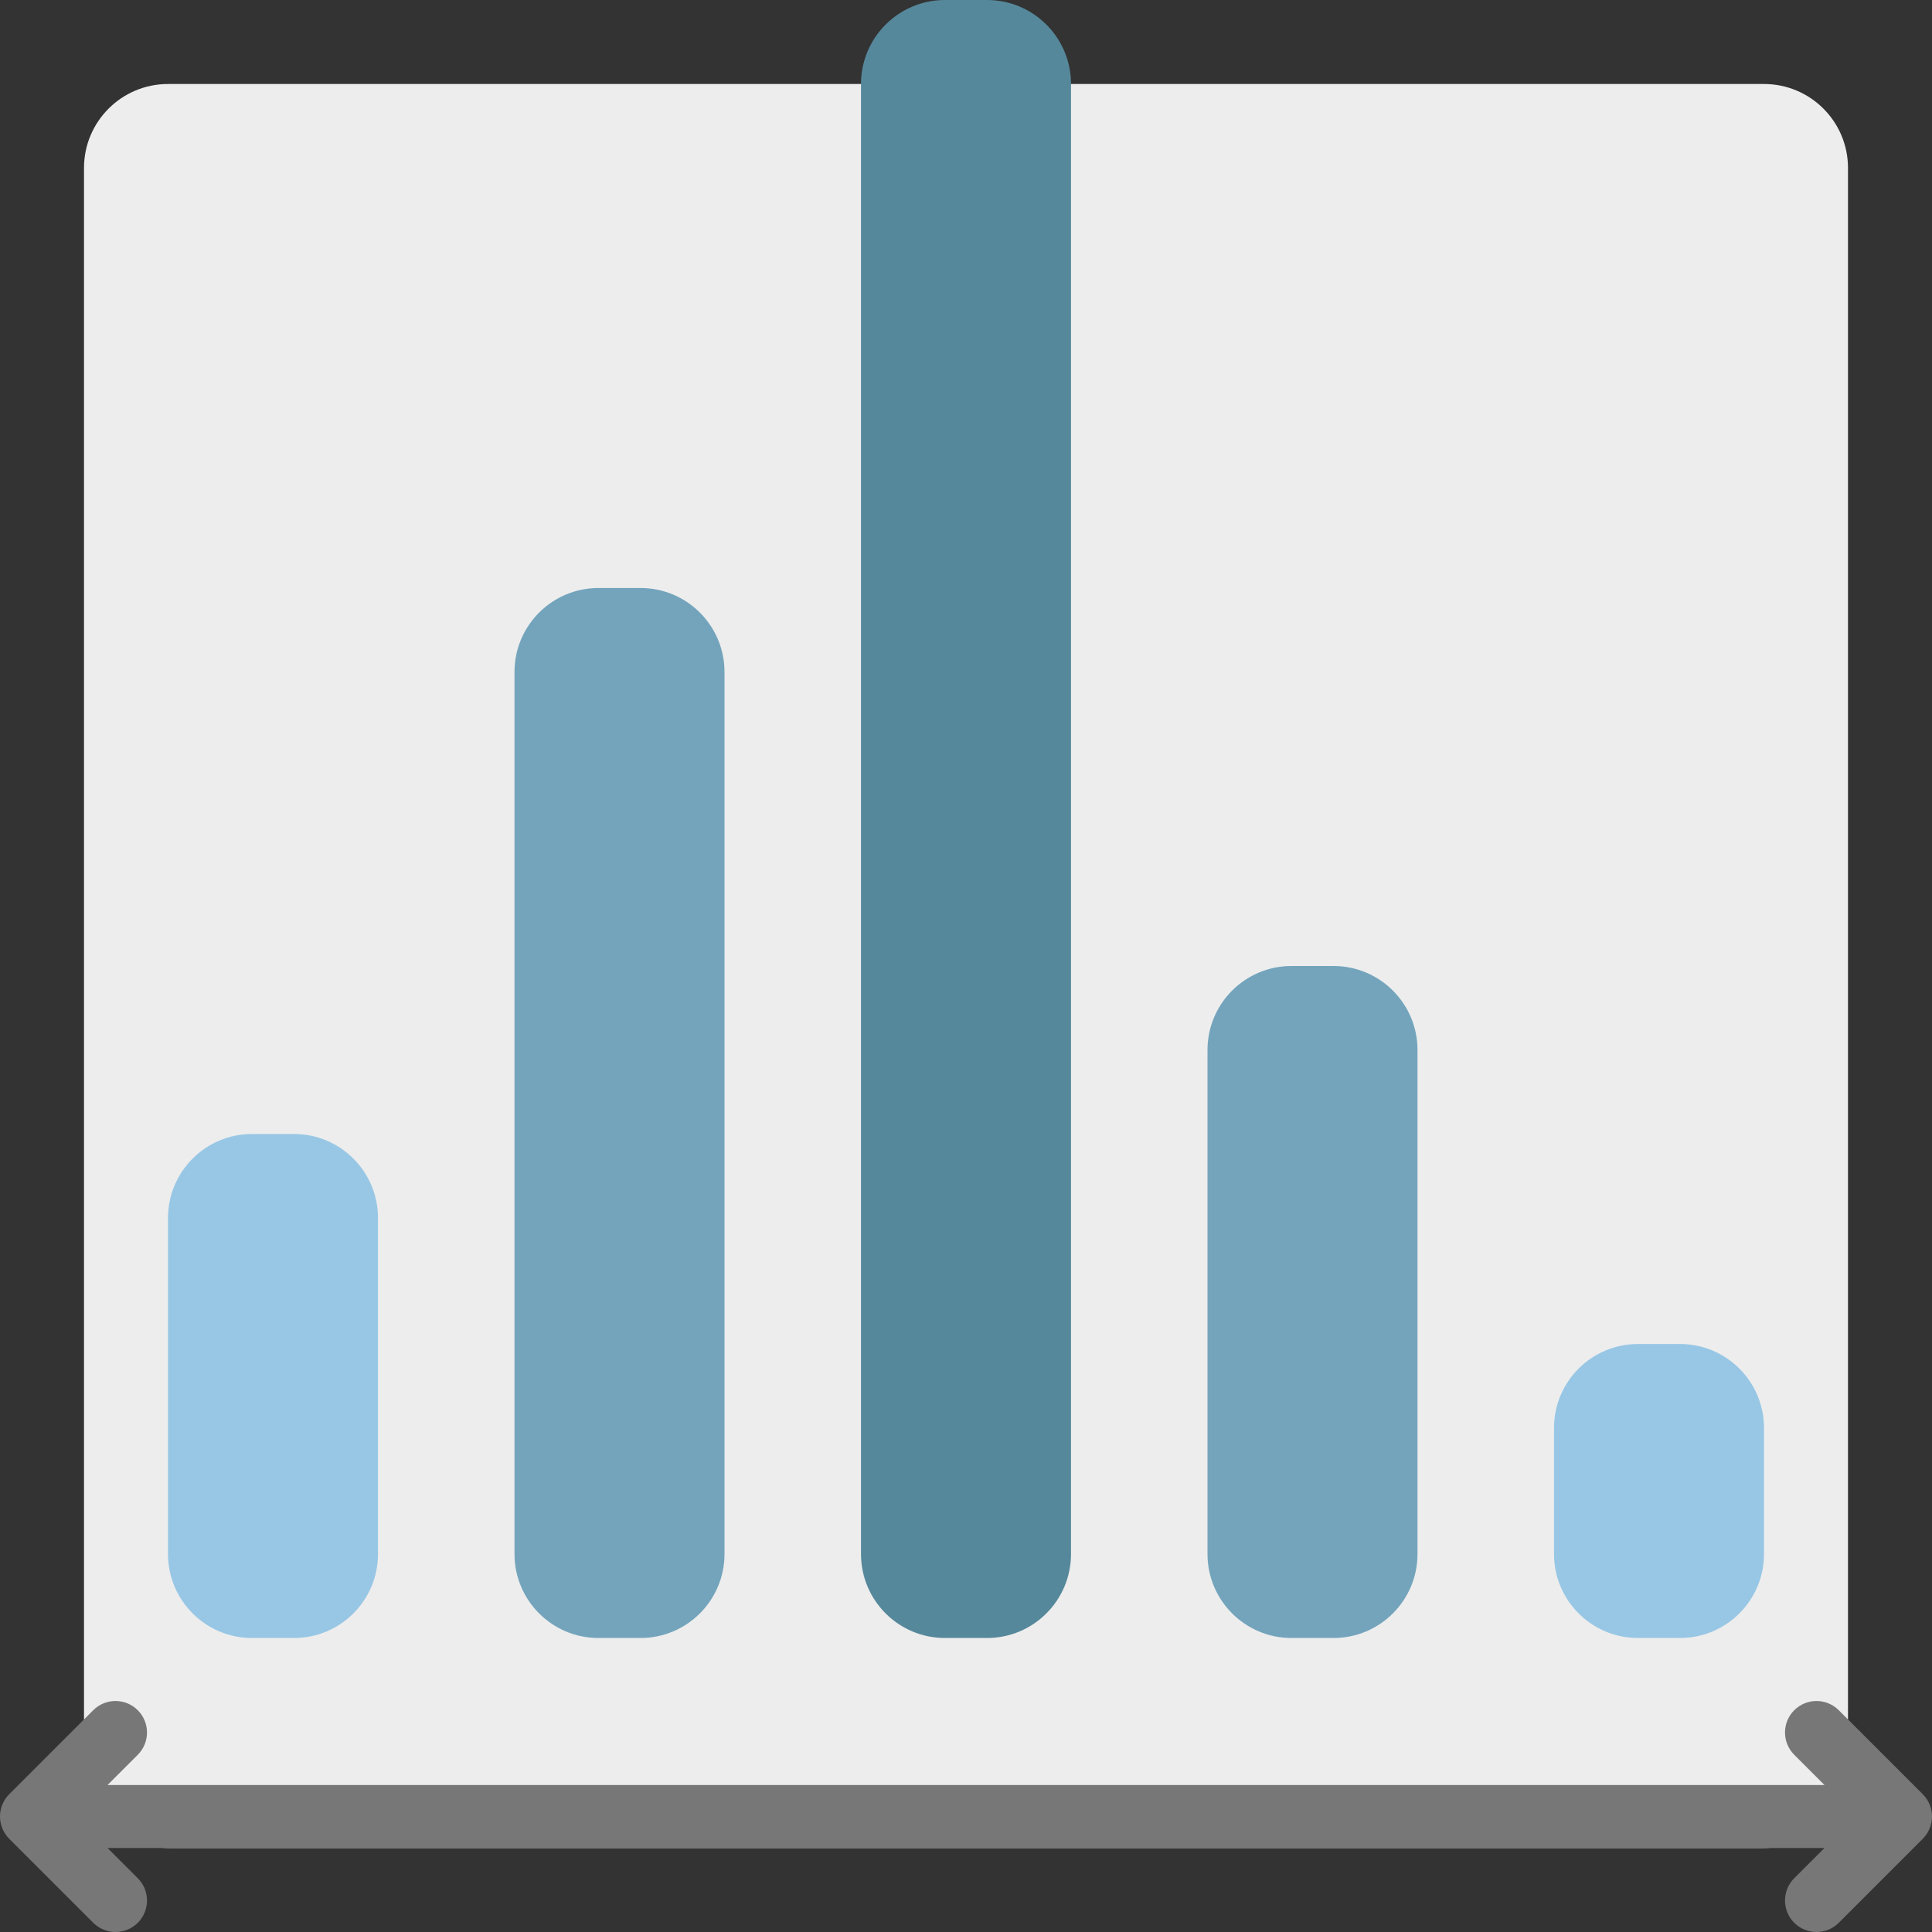 <svg xmlns="http://www.w3.org/2000/svg" xmlns:xlink="http://www.w3.org/1999/xlink" id="Layer_1" x="0px" y="0px" viewBox="0 0 512 512" style="enable-background:new 0 0 512 512;" xml:space="preserve"><rect x="0" y="0" width="512" height="512" fill="#333333" stroke="none"/><path style="fill:#EDEDED;" d="M467.478,489.739H44.522c-12.295,0-22.261-9.966-22.261-22.261V44.522 c0-12.295,9.966-22.261,22.261-22.261h422.957c12.295,0,22.261,9.966,22.261,22.261v422.957 C489.739,479.773,479.773,489.739,467.478,489.739z"></path><path style="fill:#777777;" d="M509.555,487.294l-22.261,22.261c-1.629,1.629-3.767,2.445-5.902,2.445 c-2.136,0-4.273-0.815-5.902-2.445c-3.26-3.26-3.26-8.546,0-11.805l8.011-8.011H28.502l8.011,8.011c3.26,3.26,3.26,8.546,0,11.805 c-1.631,1.631-3.767,2.445-5.904,2.445c-2.137,0-4.273-0.815-5.902-2.445L2.445,487.294c-3.26-3.26-3.26-8.546,0-11.805 l22.261-22.261c3.26-3.26,8.546-3.26,11.805,0c3.26,3.26,3.26,8.546,0,11.805l-8.009,8.011h454.998l-8.011-8.011 c-3.26-3.26-3.26-8.546,0-11.805c3.26-3.26,8.546-3.26,11.805,0l22.261,22.261C512.815,478.748,512.815,484.035,509.555,487.294z"></path><path style="fill:#56889B;" d="M261.565,434.087h-11.13c-12.295,0-22.261-9.966-22.261-22.261V22.261 C228.174,9.966,238.14,0,250.435,0h11.13c12.295,0,22.261,9.966,22.261,22.261v389.565 C283.826,424.121,273.86,434.087,261.565,434.087z"></path><path style="fill:#98C7E5;" d="M77.913,434.087h-11.13c-12.295,0-22.261-9.966-22.261-22.261v-89.043 c0-12.295,9.966-22.261,22.261-22.261h11.13c12.295,0,22.261,9.966,22.261,22.261v89.043 C100.174,424.121,90.208,434.087,77.913,434.087z M467.478,411.826v-33.391c0-12.295-9.966-22.261-22.261-22.261h-11.13 c-12.295,0-22.261,9.966-22.261,22.261v33.391c0,12.295,9.966,22.261,22.261,22.261h11.13 C457.512,434.087,467.478,424.121,467.478,411.826z"></path><path style="fill:#73A4BC;" d="M169.739,434.087h-11.13c-12.295,0-22.261-9.966-22.261-22.261V178.087 c0-12.295,9.966-22.261,22.261-22.261h11.13c12.295,0,22.261,9.966,22.261,22.261v233.739 C192,424.121,182.034,434.087,169.739,434.087z M375.652,411.826V278.261c0-12.295-9.966-22.261-22.261-22.261h-11.13 C329.966,256,320,265.966,320,278.261v133.565c0,12.295,9.966,22.261,22.261,22.261h11.13 C365.686,434.087,375.652,424.121,375.652,411.826z"></path><g></g><g></g><g></g><g></g><g></g><g></g><g></g><g></g><g></g><g></g><g></g><g></g><g></g><g></g><g></g></svg>